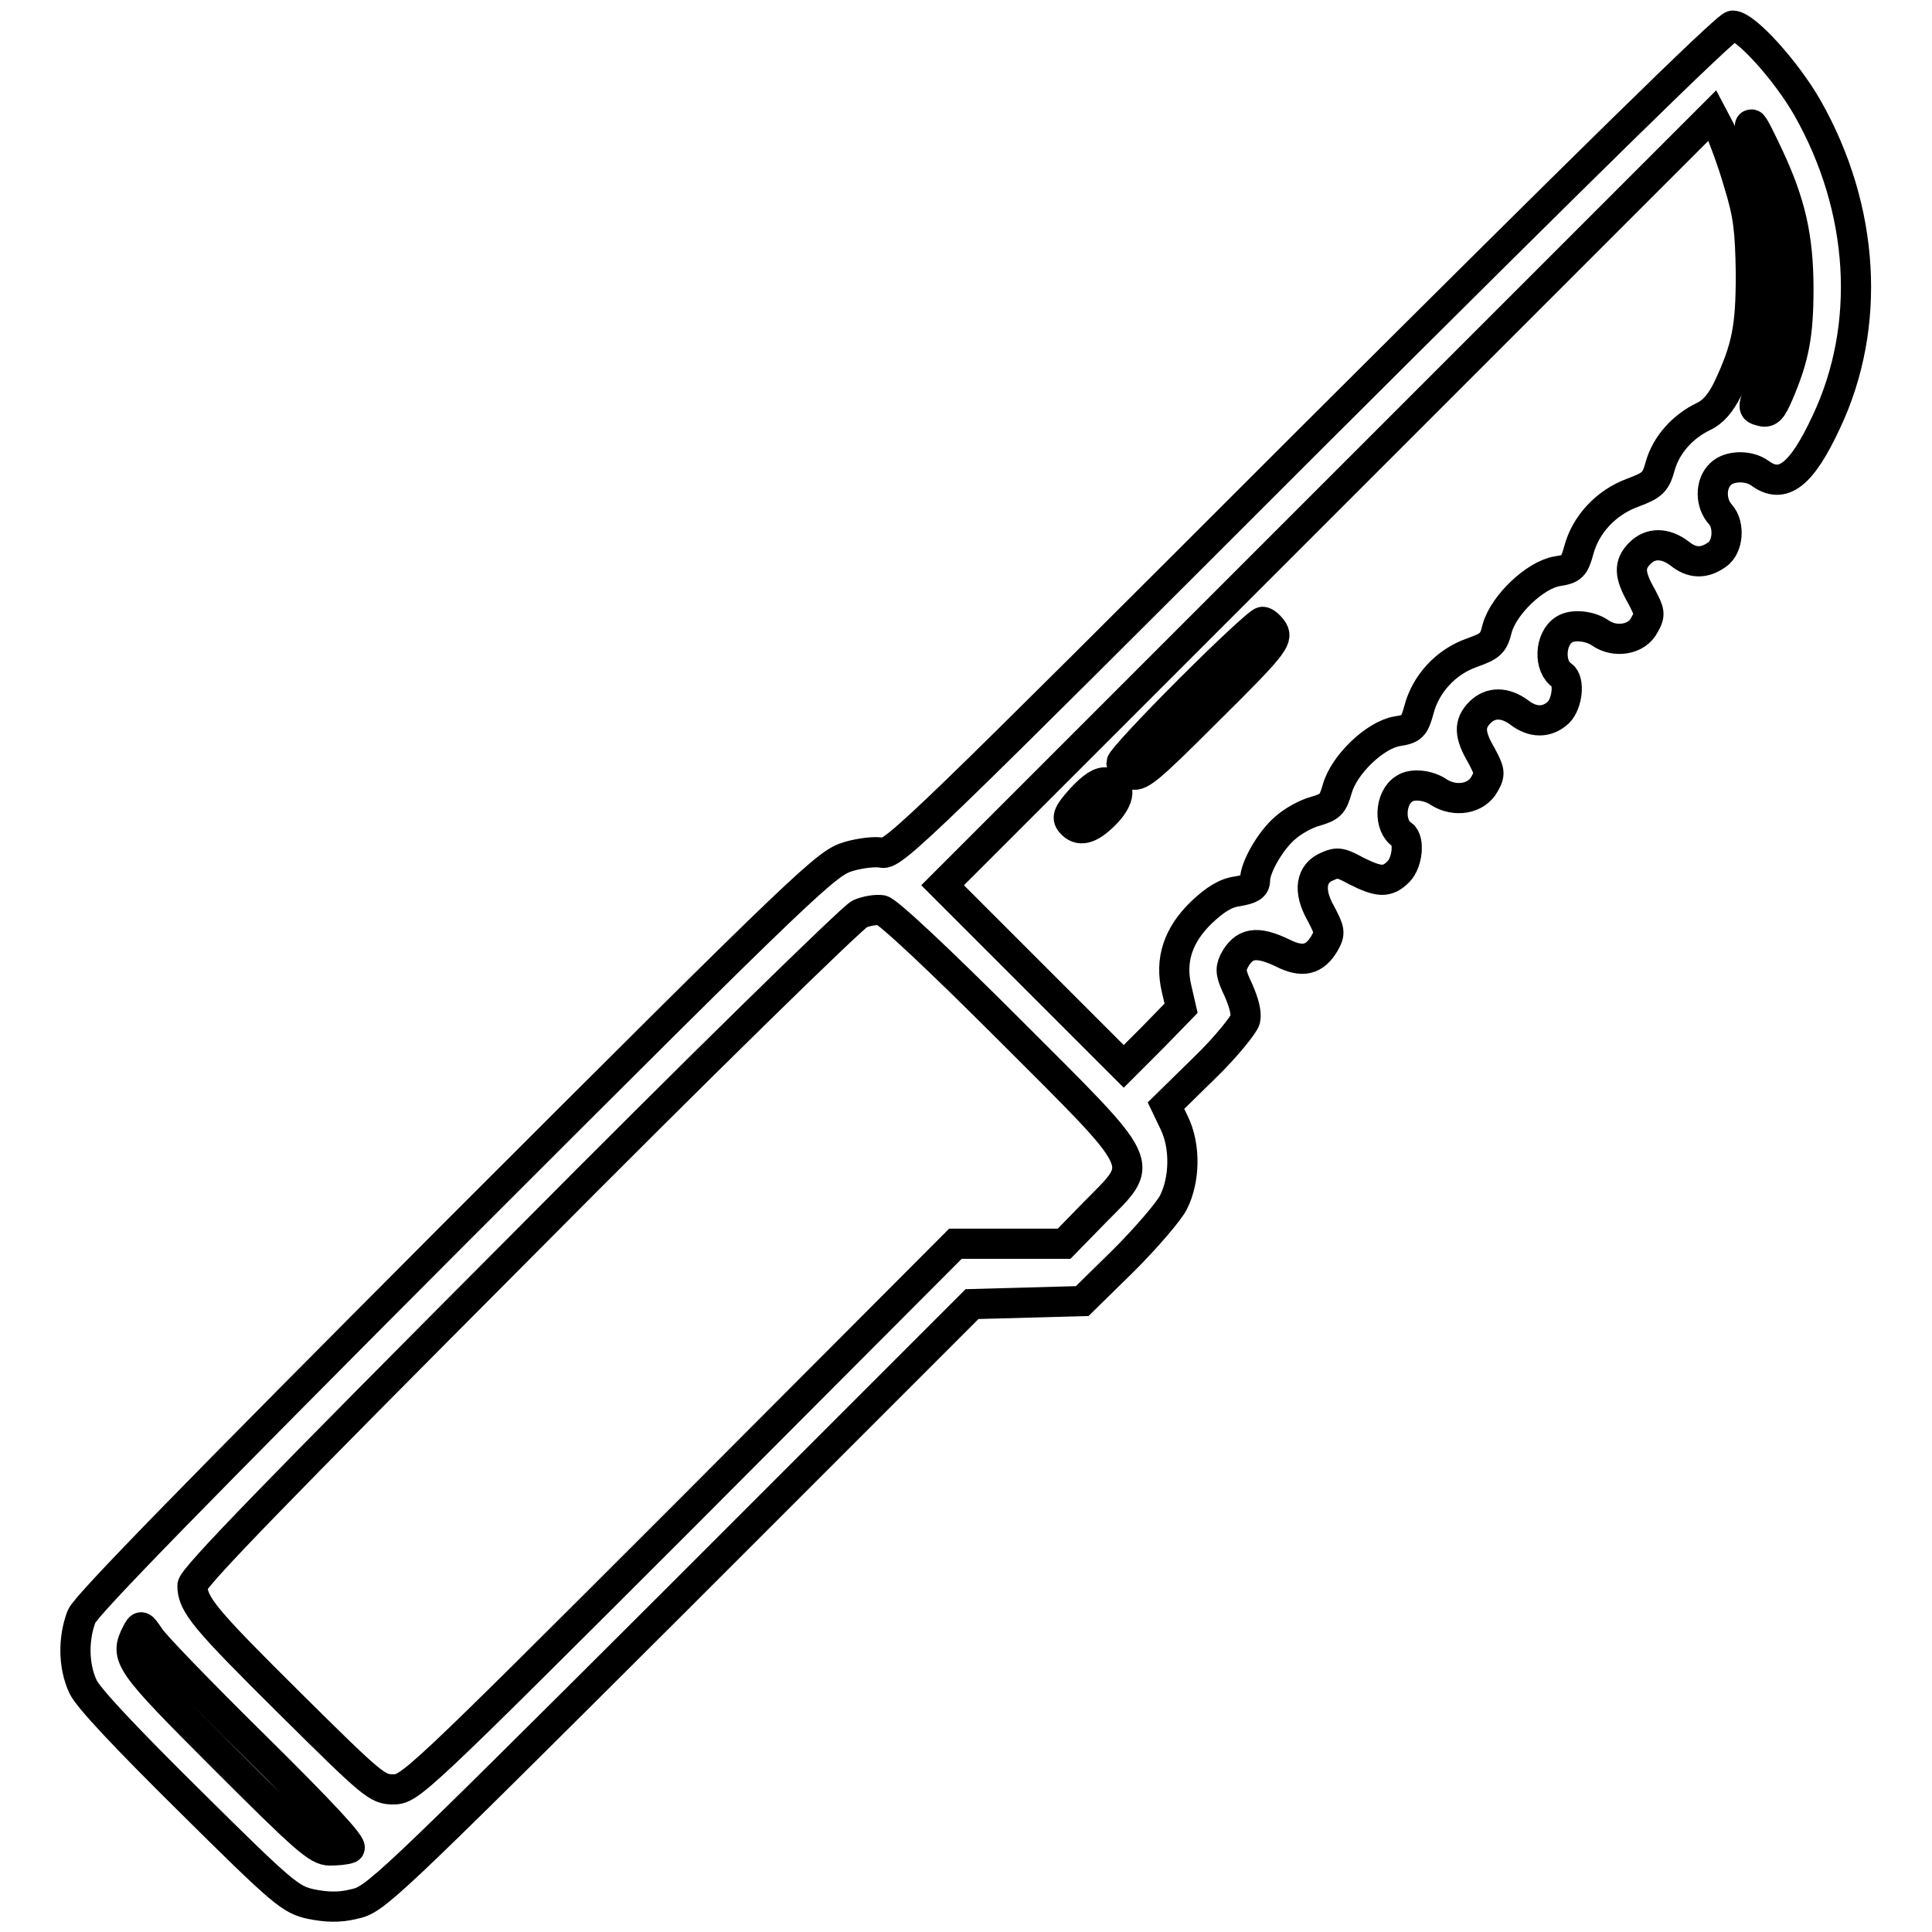 <?xml version="1.0" encoding="utf-8"?>
<!-- Svg Vector Icons : http://www.onlinewebfonts.com/icon -->
<!DOCTYPE svg PUBLIC "-//W3C//DTD SVG 1.1//EN" "http://www.w3.org/Graphics/SVG/1.1/DTD/svg11.dtd">
<svg version="1.1" xmlns="http://www.w3.org/2000/svg" xmlns:xlink="http://www.w3.org/1999/xlink" x="0px" y="0px" viewBox="0 0 256 256" enable-background="new 0 0 256 256" xml:space="preserve">
<g><g><g><path stroke-width="4" fill-opacity="0" stroke="#000000"  d="M173.5,58.3c-50.7,50.7-55.1,55-56.6,54.7c-0.8-0.2-2.8,0-4.5,0.5c-2.9,0.9-4.8,2.6-51.9,49.7c-34.3,34.4-49.1,49.5-49.7,51c-1.1,2.9-1.1,6.5,0.2,9.3c0.7,1.5,5.8,6.9,14.2,15.2c12.4,12.3,13.3,13,16,13.6c2,0.4,3.7,0.5,5.7,0c2.8-0.6,3.6-1.3,42.4-40l39.5-39.5l7.3-0.2l7.3-0.2l5.5-5.4c3-3,6-6.5,6.6-7.7c1.5-3,1.6-7.4,0.1-10.5l-1.1-2.3l5.1-5c2.8-2.7,5.2-5.7,5.4-6.4c0.2-0.9-0.2-2.3-0.9-3.9c-1-2.1-1.1-2.7-0.6-3.8c1.3-2.5,3-2.8,6.5-1.1c2.6,1.3,4.2,0.9,5.5-1.3c0.8-1.4,0.7-1.7-0.5-4c-1.7-3-1.3-5.3,0.9-6.2c1.3-0.6,1.8-0.5,3.8,0.6c3,1.5,4.1,1.6,5.6,0.1c1.2-1.2,1.5-4.2,0.5-4.9c-1.8-1.1-1.7-4.9,0.3-6.1c1-0.7,3.2-0.5,4.6,0.5c2.1,1.3,4.9,0.9,6-1.1c0.8-1.4,0.7-1.7-0.4-3.8c-1.6-2.7-1.7-4.2-0.2-5.7c1.4-1.4,3.3-1.4,5.2,0c1.8,1.4,3.7,1.4,5.2,0c1.2-1.2,1.5-4.2,0.5-4.9c-1.8-1.1-1.7-4.9,0.3-6.1c1.1-0.7,3.4-0.5,4.8,0.5c1.9,1.3,4.8,0.9,5.8-1.1c0.8-1.4,0.7-1.7-0.4-3.8c-1.6-2.8-1.7-4.2-0.2-5.7c1.4-1.4,3.3-1.4,5.2,0c1.7,1.4,3.3,1.4,5,0.2c1.5-1,1.7-3.9,0.5-5.3c-1.4-1.5-1.4-4.1,0-5.4c1.1-1.1,3.7-1.2,5.2-0.1c3,2.2,5.5,0.3,8.8-6.8c6-12.7,5.1-28.2-2.5-41.6c-2.8-4.9-8.2-10.9-9.9-10.9C229,3.2,209.2,22.7,173.5,58.3z M230.4,24.3c1.3,4.2,1.5,6.2,1.6,11.9c0,7.2-0.5,9.9-3.1,15.4c-0.9,1.8-1.9,3-3.2,3.6c-2.7,1.3-4.9,3.7-5.7,6.5c-0.6,2.2-1,2.6-3.7,3.6c-3.5,1.3-6.2,4.2-7.1,7.6c-0.6,2.2-0.9,2.5-2.9,2.8c-2.9,0.5-7,4.4-7.9,7.5c-0.5,2.1-0.9,2.4-3.4,3.3c-3.4,1.2-6.1,4.1-7,7.6c-0.6,2.2-0.9,2.5-2.9,2.8c-2.9,0.5-7,4.4-7.9,7.6c-0.6,2.1-0.9,2.4-2.9,3c-1.2,0.3-3,1.3-4,2.2c-1.9,1.6-4,5.2-4,6.9c0,0.9-0.6,1.2-2.3,1.5c-1.6,0.2-3,1.1-4.8,2.8c-3.1,3-4.2,6.3-3.3,10.1l0.6,2.6l-3.8,3.9l-3.8,3.8l-12-12l-12-12l51-51l51-51l1,1.9C228.4,18.3,229.6,21.5,230.4,24.3z M234.3,20.6c2.9,6.2,4,10.7,4,17.7c0,6.1-0.6,9.1-2.6,13.8c-0.9,2.1-1.3,2.6-2.2,2.4c-1.4-0.4-1.4-0.1,0.4-5c2.9-7.7,2.5-21-0.9-29.6c-1.3-3.1-1.3-3.4-0.9-3.4C232.3,16.4,233.2,18.3,234.3,20.6z M133.7,136.4c18.7,18.7,18.1,17.4,11.4,24.2l-4.1,4.2h-7.2h-7.2L90.5,201c-35.5,35.5-36.2,36.1-38.4,36.1c-2.1,0-2.7-0.5-13.6-11.3c-11.4-11.3-13-13.2-13-15.7c0-1,11.3-12.6,43.4-44.8c23.8-24,44.1-43.8,45-44.2c0.9-0.4,2.2-0.6,2.9-0.5C117.6,120.7,124.7,127.4,133.7,136.4z M33.9,231.5c8.8,8.7,12.9,13.1,12.4,13.4c-0.5,0.2-1.7,0.3-2.6,0.3c-1.6,0-3.3-1.5-14-12.2c-12.8-12.8-13.2-13.4-11.6-16.6c0.6-1.1,0.6-1.1,1.7,0.5C20.2,217.7,26.6,224.3,33.9,231.5z"/><path stroke-width="4" fill-opacity="0" stroke="#000000"  d="M157.6,91.4c-4.9,4.9-9,9.3-9,9.7c0,0.4,0.6,1,1.2,1.4c1.1,0.6,2.1-0.2,10.4-8.5c8.4-8.3,9.1-9.3,8.5-10.4c-0.4-0.6-1-1.2-1.4-1.2C167,82.3,162.6,86.4,157.6,91.4z"/><path stroke-width="4" fill-opacity="0" stroke="#000000"  d="M143.3,105.8c-1.7,1.9-2,2.5-1.4,3.2c1.1,1.3,2.5,0.9,4.5-1.1c2.1-2.1,2.2-4,0.3-4.2C145.8,103.5,144.7,104.3,143.3,105.8z"/></g></g></g>
</svg>